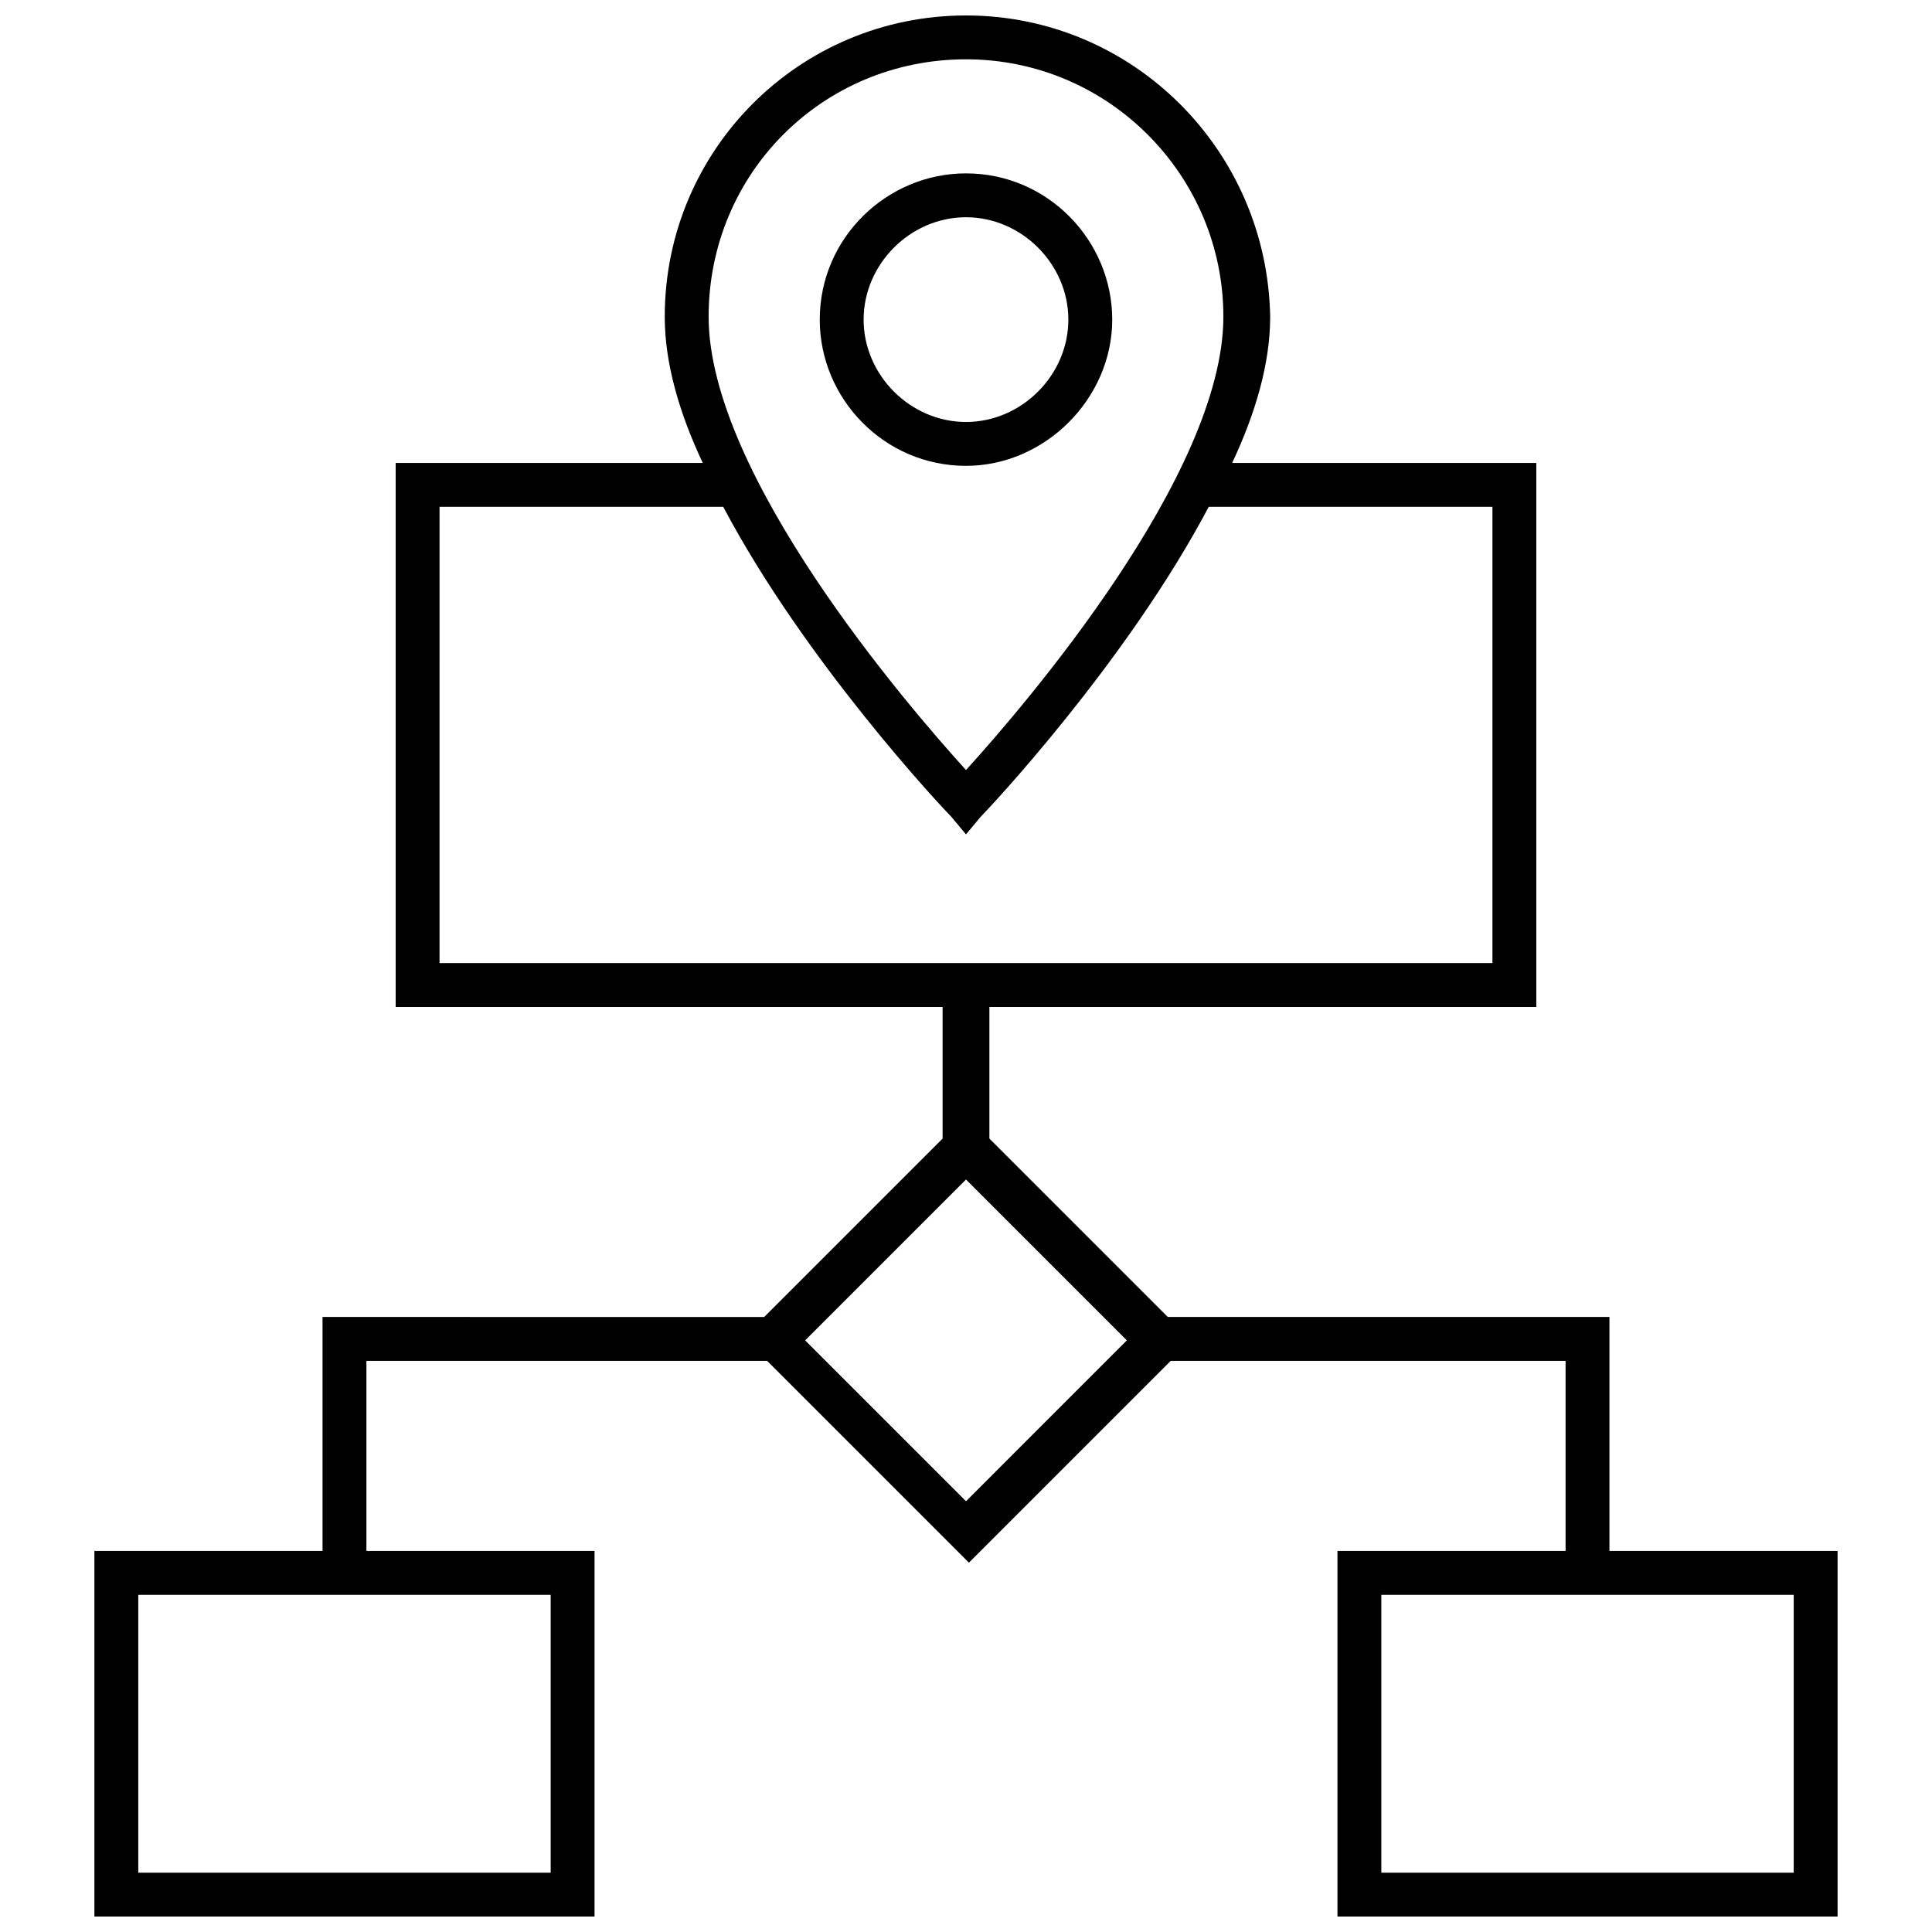 <?xml version="1.0" encoding="UTF-8"?>
<!-- Uploaded to: SVG Find, www.svgfind.com, Generator: SVG Find Mixer Tools -->
<svg width="800px" height="800px" version="1.1" viewBox="144 144 512 512" xmlns="http://www.w3.org/2000/svg">
 <defs>
  <clipPath id="a">
   <path d="m169 148.09h462v503.81h-462z"/>
  </clipPath>
 </defs>
 <g clip-path="url(#a)">
  <path d="m570.52 555.02v-62.008h-117.04l-47.281-47.281v-34.879l144.94 0.004v-144.17h-80.609c6.199-13.176 10.078-26.352 10.078-38.754-0.777-44.184-36.43-79.836-80.609-79.836s-79.836 35.652-79.836 79.836c0 12.402 3.875 25.578 10.078 38.754h-81.387v144.17h144.94v34.879l-47.281 47.281-117.04-0.004v62.008h-60.457v96.887h132.54l0.004-96.887h-60.457v-50.379h106.19l53.48 53.48 53.48-53.48h104.64v50.383h-60.457v96.883h132.54l0.004-96.887zm-96.113-327.09h-5.426zm-74.406-68.211c37.98 0 68.207 31.004 68.207 68.207 0 41.855-52.707 103.09-68.207 120.14-15.5-17.051-68.207-78.285-68.207-120.14-0.004-37.977 30.227-68.207 68.207-68.207zm-139.52 118.59h75.184c21.703 41.078 58.133 79.836 60.457 82.16l3.875 4.652 3.875-4.652c2.324-2.324 38.754-41.078 60.457-82.16h75.184v120.91h-279.03zm29.453 361.97h-109.29v-73.633h109.29zm110.07-98.438-42.633-42.629 42.629-42.629 42.629 42.629zm219.35 98.438h-109.29v-73.633h109.29z"/>
 </g>
 <path d="m438.75 228.7c0-20.926-17.051-38.754-38.754-38.754-20.926 0-38.754 17.051-38.754 38.754 0 20.926 17.051 38.754 38.754 38.754 20.926 0 38.754-17.828 38.754-38.754zm-65.883 0c0-14.727 12.402-27.129 27.129-27.129s27.129 12.402 27.129 27.129-12.402 27.129-27.129 27.129-27.129-12.402-27.129-27.129z"/>
</svg>